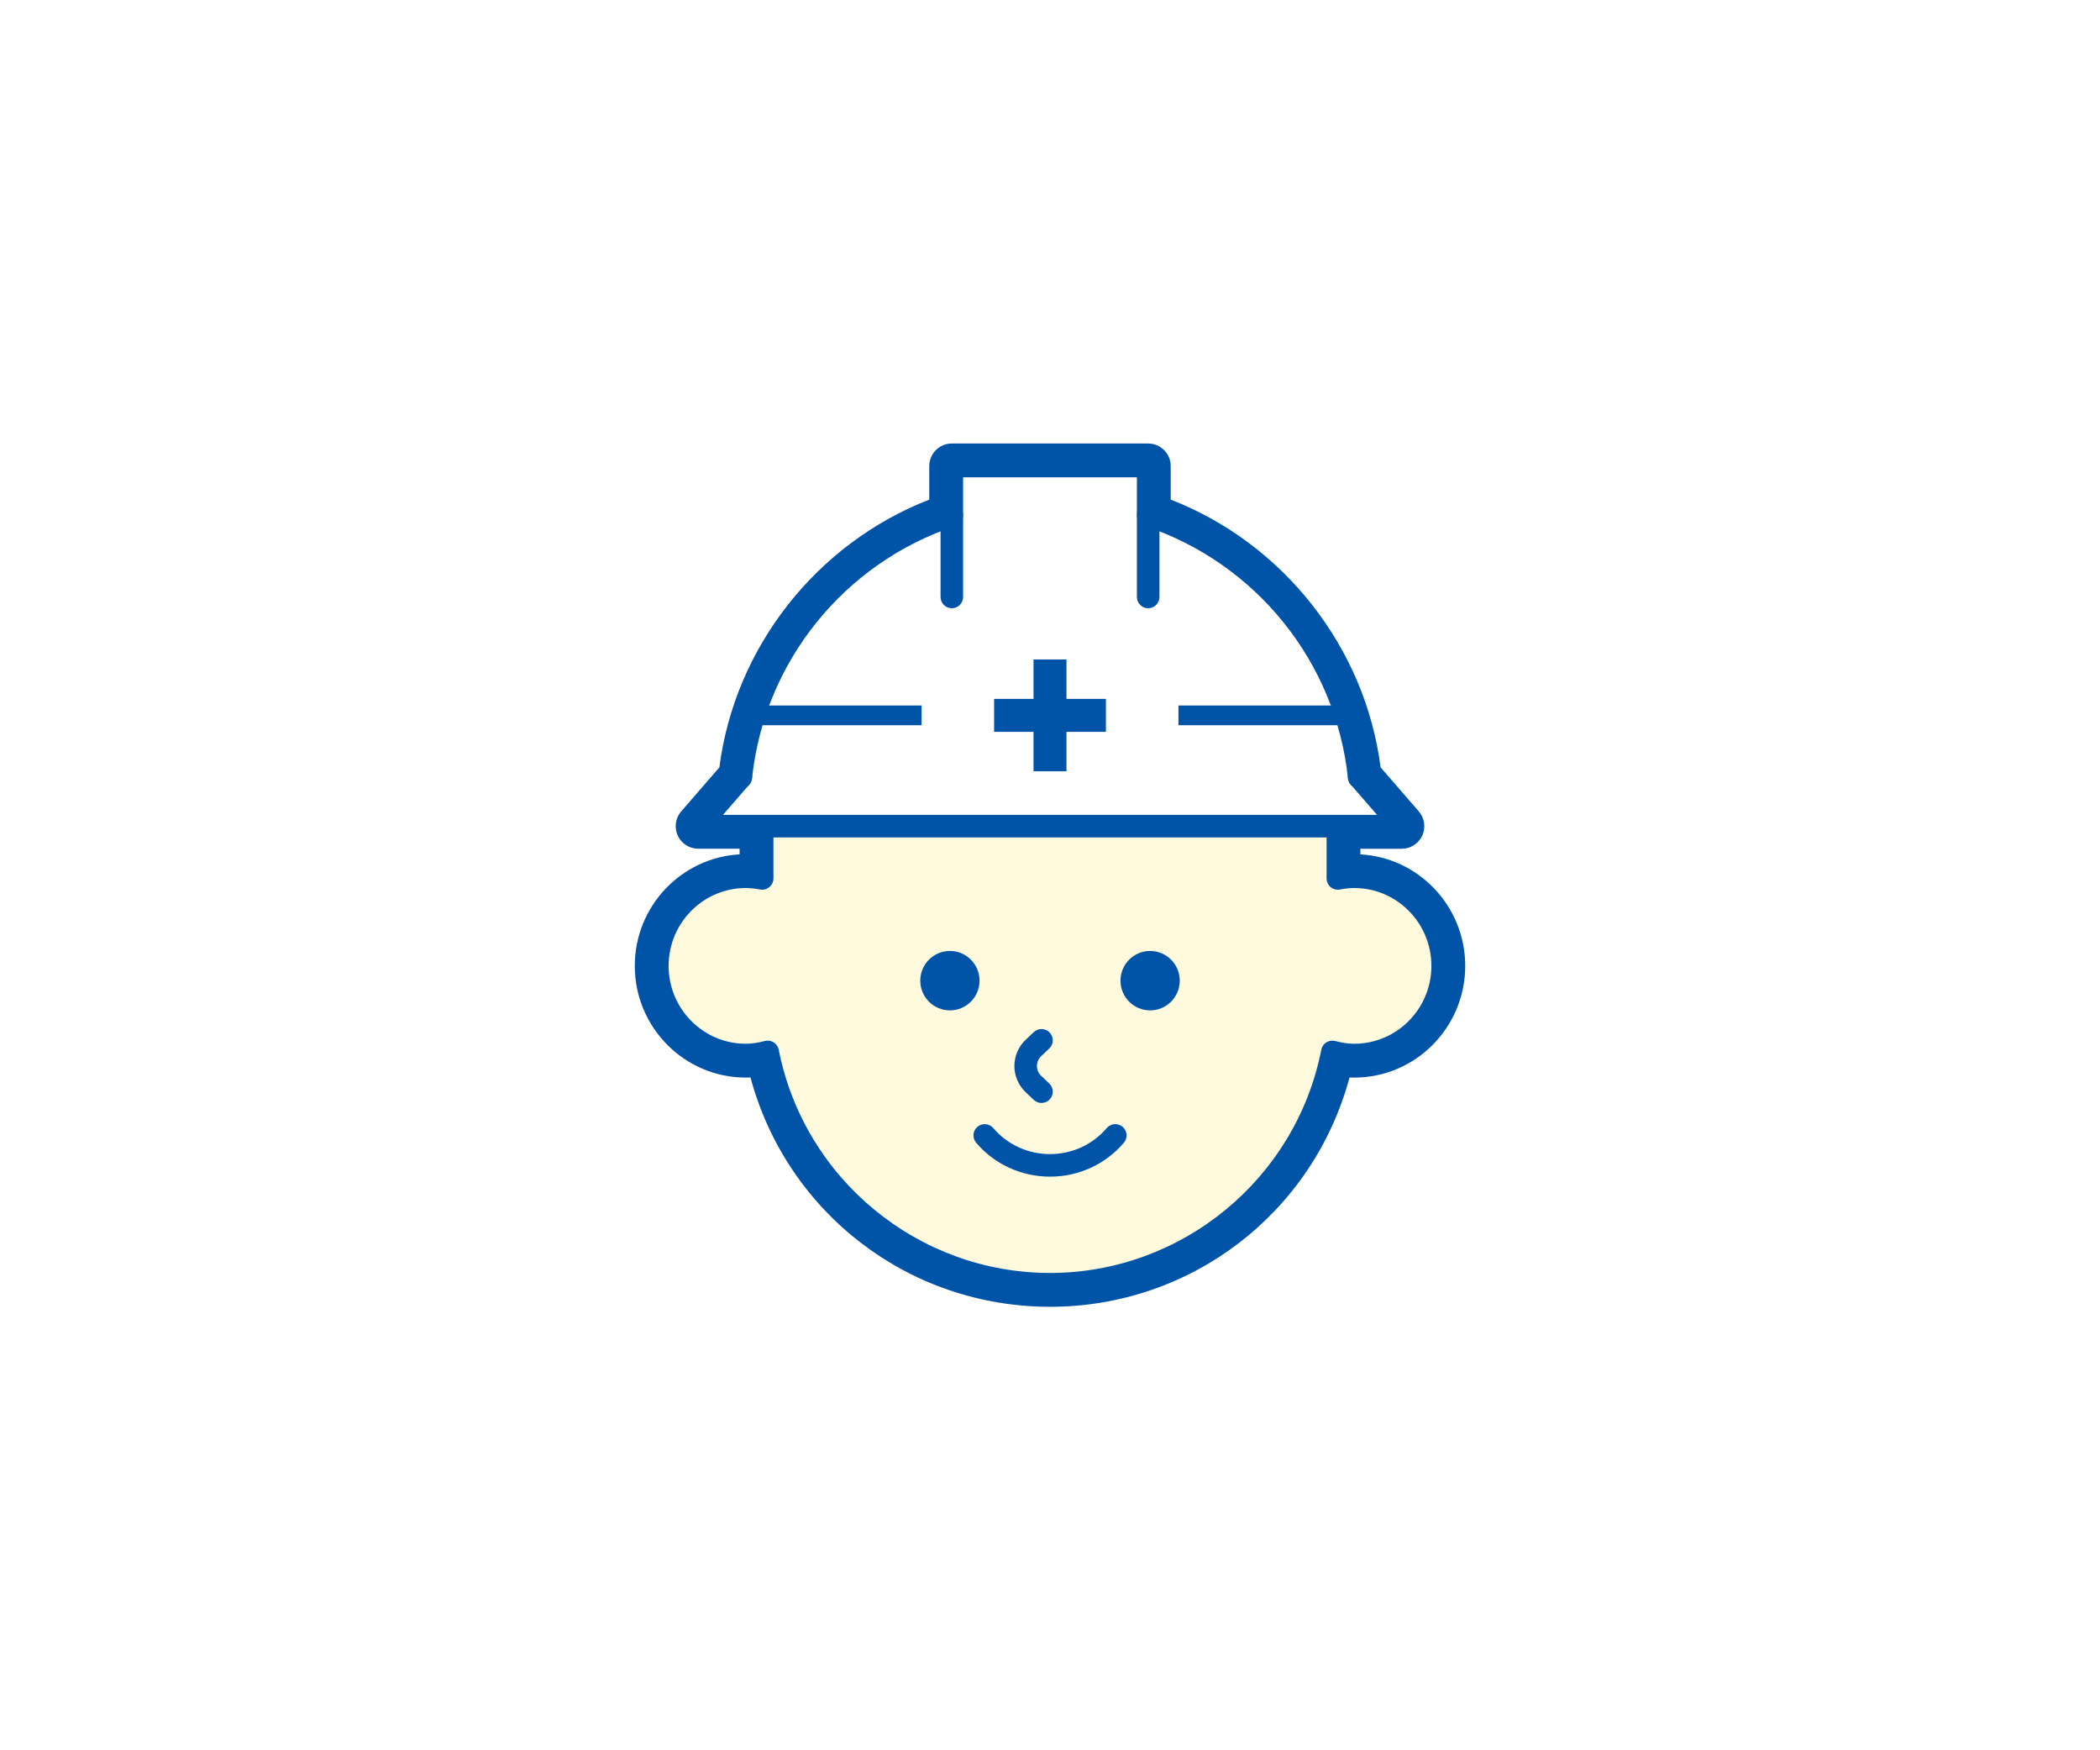 <?xml version="1.0" encoding="UTF-8"?>
<svg id="_レイヤー_1" xmlns="http://www.w3.org/2000/svg" version="1.1" viewBox="0 0 1200 1000">
  <!-- Generator: Adobe Illustrator 29.6.1, SVG Export Plug-In . SVG Version: 2.1.1 Build 9)  -->
  <defs>
    <style>
      .st0 {
        fill: #fff9de;
      }

      .st1 {
        fill: #fff;
      }

      .st2 {
        fill: #0054a7;
      }
    </style>
  </defs>
  <rect class="st1" width="1200" height="1000"/>
  <g>
    <g>
      <path class="st2" d="M773.879,494.479c-.969,0-1.951.028-2.945.088v-16.103h30.079c2.523,0,4.814-1.472,5.865-3.769,1.045-2.297.654-4.99-1.001-6.897l-23.116-26.638c-8.069-68.981-54.839-127.66-120.224-151.242v-23.645c0-3.558-2.882-6.444-6.444-6.444h-112.191c-3.562,0-6.444,2.885-6.444,6.444v23.646c-65.382,23.583-112.149,82.259-120.217,151.24l-23.116,26.638c-1.655,1.907-2.045,4.6-1.001,6.897,1.051,2.297,3.341,3.769,5.865,3.769h30.085v16.103c-.994-.06-1.976-.088-2.951-.088-31.4,0-56.948,25.734-56.948,57.367,0,31.636,25.548,57.373,56.948,57.373,2.479,0,4.977-.195,7.601-.604,18.135,76.61,87.04,131.554,166.276,131.554s148.141-54.944,166.283-131.55c2.624.406,5.116.601,7.595.601,31.4,0,56.948-25.737,56.948-57.373,0-31.633-25.548-57.367-56.948-57.367Z"/>
      <path class="st2" d="M600,746.614c-80.671,0-150.255-53.588-171.156-131.019-.906.044-1.812.069-2.722.069-34.956,0-63.392-28.631-63.392-63.82,0-34.005,26.561-61.882,59.899-63.713v-3.222h-23.641c-5.028,0-9.631-2.958-11.723-7.532-2.089-4.594-1.303-10.005,1.992-13.8l21.826-25.158c8.766-68.486,55.457-127.916,119.931-152.967v-19.18c0-7.108,5.78-12.887,12.887-12.887h112.191c7.108,0,12.887,5.78,12.887,12.887v19.177c64.487,25.051,111.175,84.478,119.937,152.971l21.826,25.158c3.294,3.794,4.081,9.206,1.998,13.787-2.099,4.587-6.702,7.545-11.729,7.545h-23.635v3.222c33.335,1.837,59.893,29.707,59.893,63.713,0,35.188-28.436,63.82-63.392,63.82-.906,0-1.812-.025-2.715-.069-20.907,77.431-90.494,131.019-171.162,131.019ZM438.619,601.33l1.375,5.802c17.645,74.536,83.443,126.595,160.006,126.595s142.361-52.059,160.012-126.595l1.375-5.802,5.887.919c2.278.359,4.436.529,6.604.529,27.848,0,50.505-22.849,50.505-50.932,0-28.078-22.657-50.92-50.505-50.92-.834,0-1.68.019-2.539.076l-6.85.434v-29.412h36.522l-24.422-28.141-.23-1.976c-7.721-66.016-53.258-123.295-116.011-145.926l-4.257-1.539v-28.169h-112.191v28.172l-4.257,1.539c-62.747,22.631-108.28,79.91-116.004,145.923l-.23,1.976-24.419,28.141h36.526v29.412l-6.85-.434c-.859-.057-1.705-.076-2.545-.076-27.848,0-50.505,22.842-50.505,50.92,0,28.084,22.657,50.932,50.505,50.932,2.171,0,4.332-.17,6.61-.529l5.887-.919Z"/>
    </g>
    <path class="st1" d="M543.905,266.275l-1.101,28.117s-60.431,21.073-86.564,64.133c-26.133,43.059-34.148,86.873-34.148,86.873l-20.185,26.622h358.872l38.718-1.743-22.826-26.305s-18.222-86.963-55.036-114.708c-36.815-27.746-64.431-31.839-64.431-31.839l-1.108-31.15h-112.192Z"/>
    <path class="st0" d="M435.517,472.02v26.066c-3.052-.58-6.177-.954-9.395-.954-27.894,0-50.504,22.799-50.504,50.926s22.61,50.927,50.504,50.927c4.356,0,8.511-.729,12.545-1.775,14.869,75.547,81.527,132.727,161.339,132.727,79.81,0,146.467-57.179,161.338-132.725,4.03,1.046,8.183,1.774,12.539,1.774,27.891,0,50.503-22.8,50.503-50.927s-22.612-50.926-50.503-50.926c-3.216,0-6.34.374-9.388.954v-26.066h-328.978Z"/>
    <path class="st2" d="M656.099,347.514c-3.558,0-6.444-2.885-6.444-6.444v-68.354h-99.307v68.354c0,3.558-2.885,6.444-6.444,6.444s-6.444-2.885-6.444-6.444v-74.797c0-3.558,2.885-6.444,6.444-6.444h112.194c3.558,0,6.444,2.885,6.444,6.444v74.797c0,3.558-2.885,6.444-6.444,6.444Z"/>
    <path class="st2" d="M776.665,450.515c-3.26,0-6.057-2.46-6.403-5.777-6.944-66.491-52.553-123.106-116.193-144.23-3.379-1.123-5.207-4.77-4.087-8.146,1.123-3.379,4.767-5.204,8.146-4.087,68.439,22.72,117.483,83.61,124.953,155.129.368,3.536-2.199,6.708-5.739,7.073-.23.025-.453.038-.676.038Z"/>
    <path class="st2" d="M423.341,450.515c-.227,0-.45-.013-.68-.038-3.54-.365-6.107-3.536-5.739-7.073,7.469-71.519,56.511-132.409,124.943-155.126,3.385-1.12,7.023.708,8.146,4.087,1.12,3.376-.708,7.023-4.087,8.146-63.634,21.124-109.24,77.736-116.184,144.227-.346,3.316-3.143,5.777-6.4,5.777Z"/>
    <path class="st2" d="M801.012,478.46h-402.02c-2.523,0-4.814-1.472-5.862-3.769s-.658-4.99.994-6.897l24.34-28.046c2.331-2.681,6.403-2.989,9.09-.642,2.69,2.328,2.976,6.4.645,9.087l-15.083,17.38h373.772l-15.083-17.38c-2.331-2.687-2.045-6.758.645-9.087,2.684-2.341,6.755-2.051,9.09.642l24.34,28.046c1.652,1.907,2.042,4.6.994,6.897s-3.338,3.769-5.862,3.769Z"/>
    <g>
      <rect class="st2" x="430.124" y="403.075" width="96.485" height="11.276"/>
      <rect class="st2" x="673.394" y="403.075" width="96.485" height="11.276"/>
    </g>
    <g>
      <ellipse class="st2" cx="542.805" cy="560.291" rx="16.933" ry="16.976"/>
      <ellipse class="st2" cx="657.205" cy="560.291" rx="16.933" ry="16.976"/>
    </g>
    <path class="st2" d="M600.006,672.267c-16.358,0-31.746-7.067-42.22-19.394-2.303-2.712-1.973-6.777.739-9.08,2.709-2.309,6.777-1.97,9.083.736,8.02,9.439,19.828,14.851,32.398,14.851,12.566,0,24.374-5.412,32.394-14.851,2.303-2.706,6.371-3.046,9.083-.736,2.712,2.303,3.042,6.368.739,9.08-10.474,12.327-25.863,19.394-42.217,19.394Z"/>
    <path class="st2" d="M600.006,740.171c-79.243,0-148.154-54.941-166.283-131.56-2.633.403-5.151.604-7.601.604-31.4,0-56.948-25.737-56.948-57.37s25.548-57.37,56.948-57.37c.972,0,1.954.031,2.951.088v-18.752c0-3.562,2.885-6.444,6.444-6.444s6.444,2.882,6.444,6.444v26.064c0,1.919-.856,3.738-2.335,4.965-1.479,1.221-3.436,1.718-5.311,1.365-2.992-.566-5.673-.843-8.193-.843-24.296,0-44.061,19.954-44.061,44.483s19.765,44.483,44.061,44.483c3.348,0,6.818-.497,10.921-1.567,1.721-.44,3.552-.17,5.05.78,1.504.944,2.552,2.467,2.895,4.21,14.545,73.901,79.74,127.533,155.019,127.533,75.275,0,140.47-53.632,155.016-127.526.343-1.743,1.388-3.266,2.891-4.21,1.501-.938,3.329-1.227,5.047-.78,4.112,1.063,7.583,1.561,10.921,1.561,24.296,0,44.061-19.954,44.061-44.483s-19.765-44.483-44.061-44.483c-2.52,0-5.198.277-8.184.843-1.891.359-3.835-.145-5.311-1.365-1.479-1.227-2.335-3.046-2.335-4.965v-26.064c0-3.562,2.885-6.444,6.444-6.444s6.444,2.882,6.444,6.444v18.752c.994-.057,1.973-.088,2.942-.088,31.4,0,56.948,25.737,56.948,57.37s-25.548,57.37-56.948,57.37c-2.482,0-4.974-.195-7.595-.598-18.129,76.613-87.04,131.554-166.279,131.554Z"/>
    <path class="st2" d="M595.13,630.163c-1.595,0-3.194-.585-4.439-1.775l-4.653-4.424c-4.065-3.864-6.396-9.3-6.396-14.92,0-5.613,2.331-11.05,6.396-14.914l4.653-4.424c2.58-2.454,6.661-2.341,9.109.227,2.454,2.58,2.35,6.664-.23,9.112l-4.653,4.424c-1.542,1.466-2.388,3.448-2.388,5.575,0,2.133.846,4.115,2.388,5.582l4.653,4.424c2.58,2.448,2.684,6.532.23,9.112-1.265,1.328-2.967,2.001-4.669,2.001Z"/>
    <polygon class="st2" points="631.949 402.405 631.946 402.405 631.946 399.298 609.417 399.298 609.417 376.769 590.583 376.769 590.583 399.298 568.054 399.298 568.054 418.131 590.583 418.131 590.583 440.66 609.417 440.66 609.417 418.131 631.946 418.131 631.946 415.03 631.949 415.03 631.949 402.405"/>
  </g>
</svg>